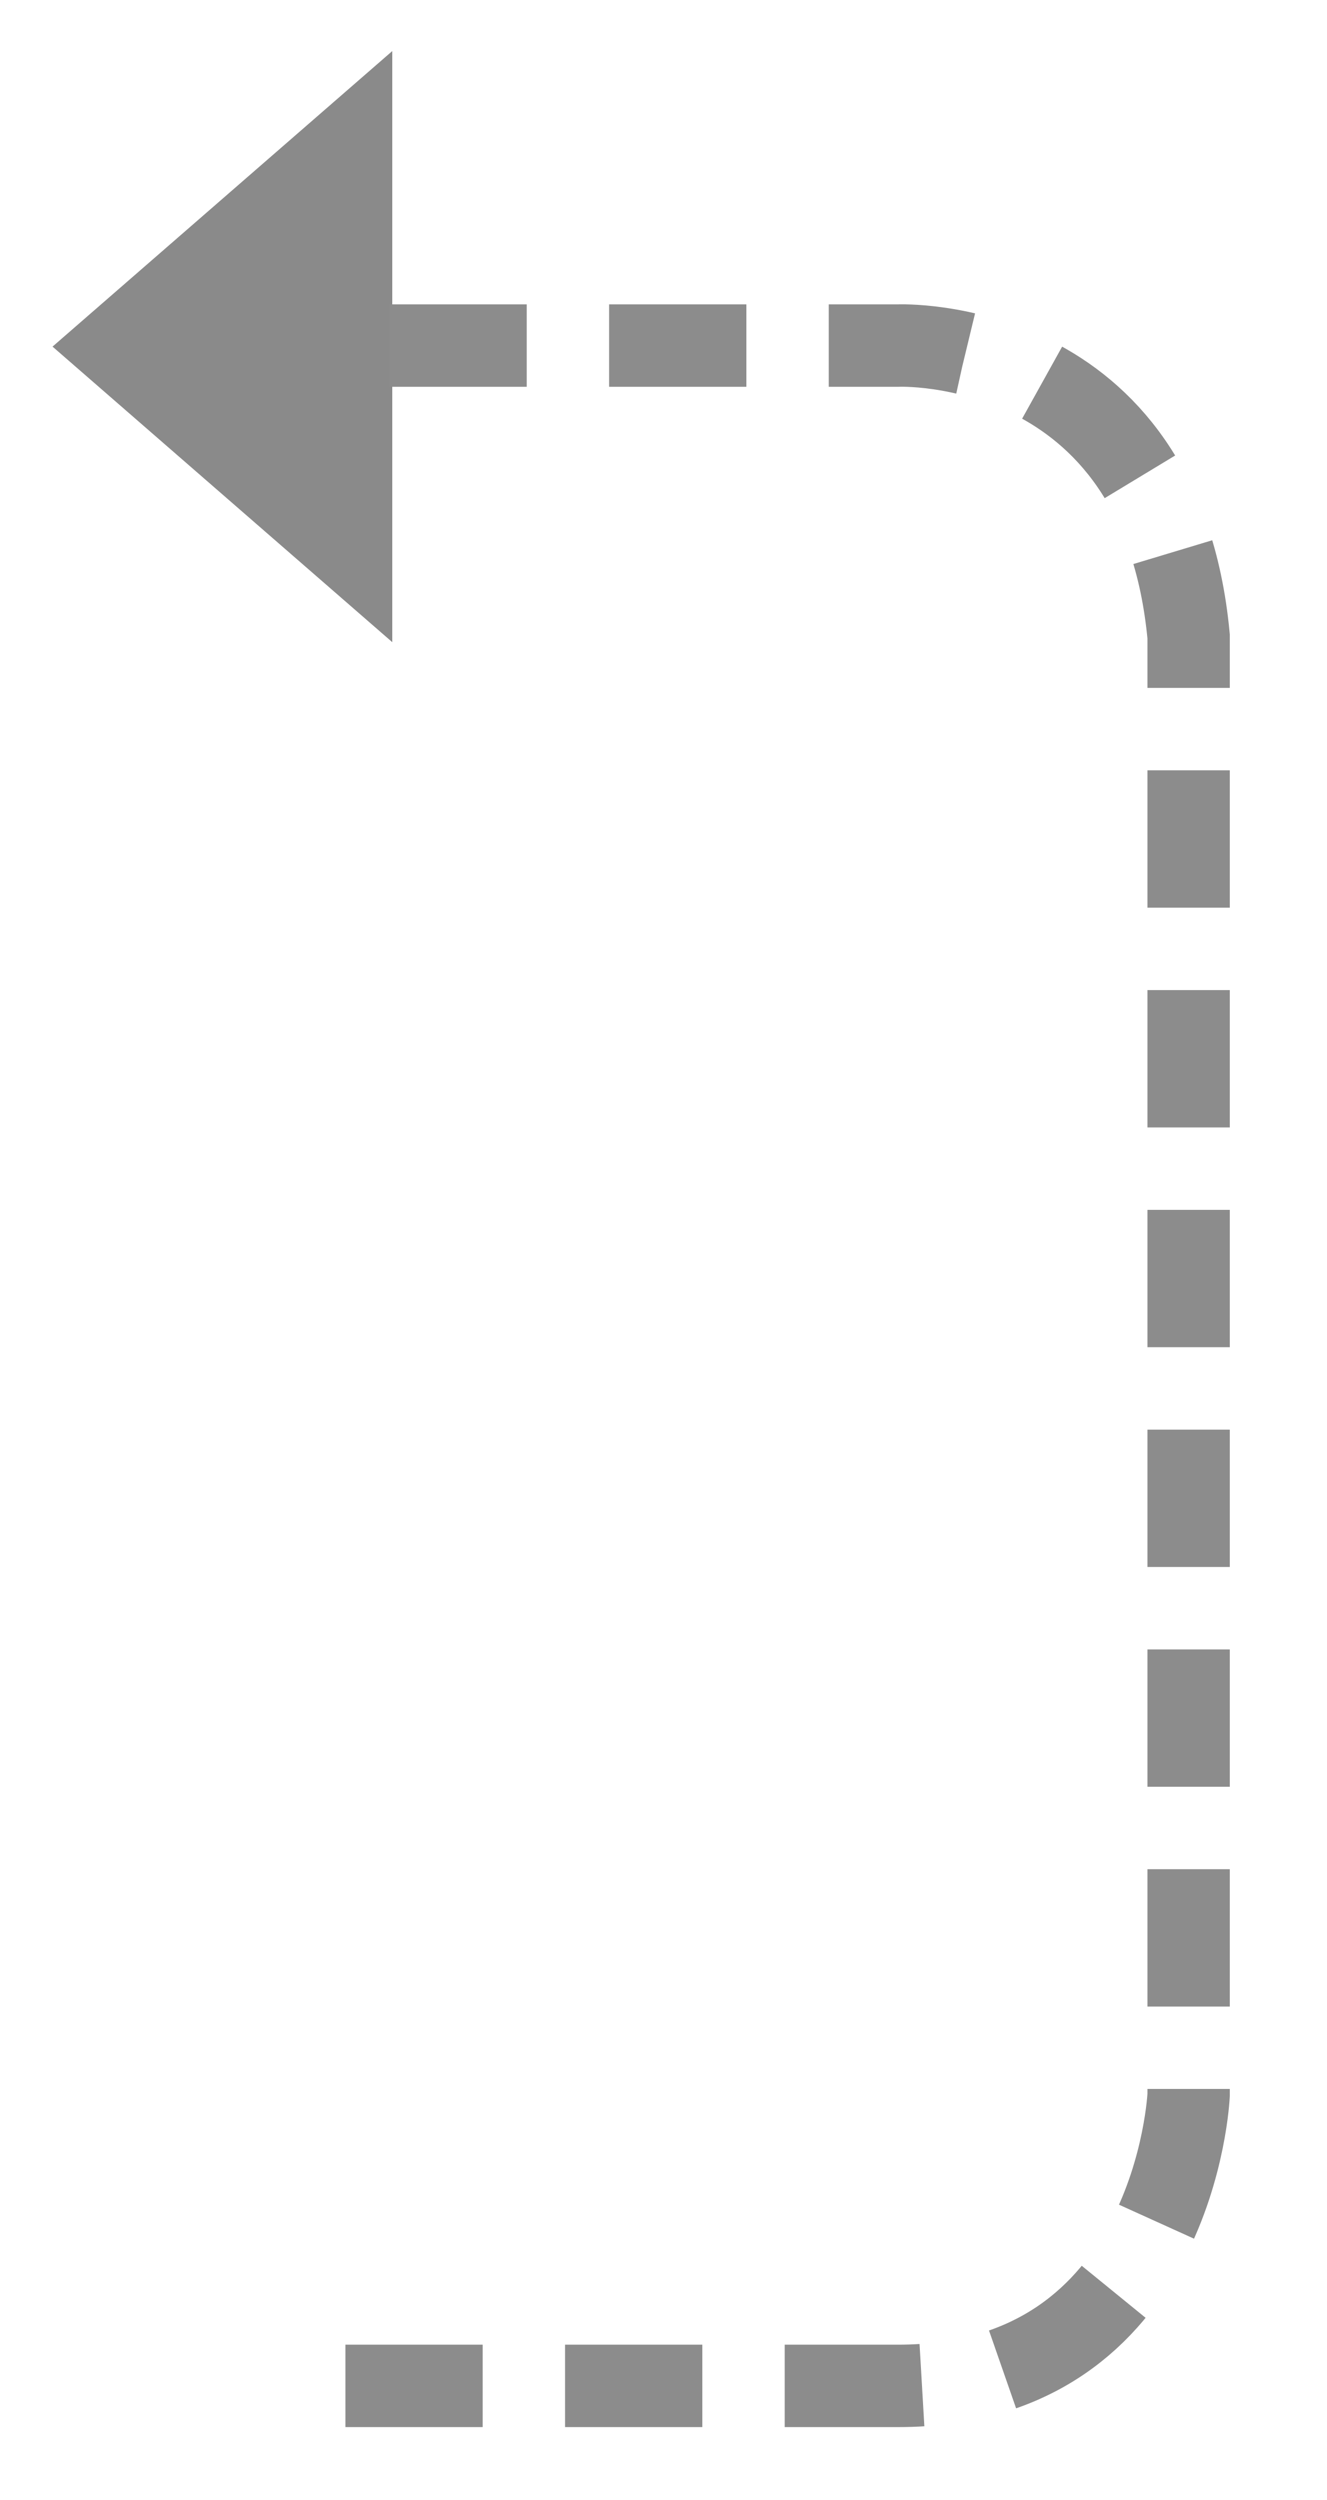 <?xml version="1.0" encoding="utf-8"?>
<!-- Generator: Adobe Illustrator 12.0.1, SVG Export Plug-In . SVG Version: 6.00 Build 51448)  -->
<!DOCTYPE svg PUBLIC "-//W3C//DTD SVG 1.1//EN" "http://www.w3.org/Graphics/SVG/1.1/DTD/svg11.dtd">
<svg  version="1.1" id="Layer_1" xmlns="http://www.w3.org/2000/svg" xmlns:xlink="http://www.w3.org/1999/xlink" width="96.667" height="182" viewBox="0 0 96.667 182"
	 overflow="visible" enable-background="new 0 0 96.667 182" xml:space="preserve">
<g>
	<polygon fill-rule="evenodd" clip-rule="evenodd" fill="#8A8A8A" points="28.576,46.752 3.827,25.234 28.576,3.717 	"/>
	<path fill="none" stroke="#8C8C8C" stroke-width="6" stroke-dasharray="10 6" d="M28.371,25.159h37.045
		c0,0,19.102-0.832,21.17,21.168c0,30.104,0,106.198,0,106.198s-0.943,21.172-21.17,21.172s-42.424,0-42.424,0"/>
</g>
</svg>
